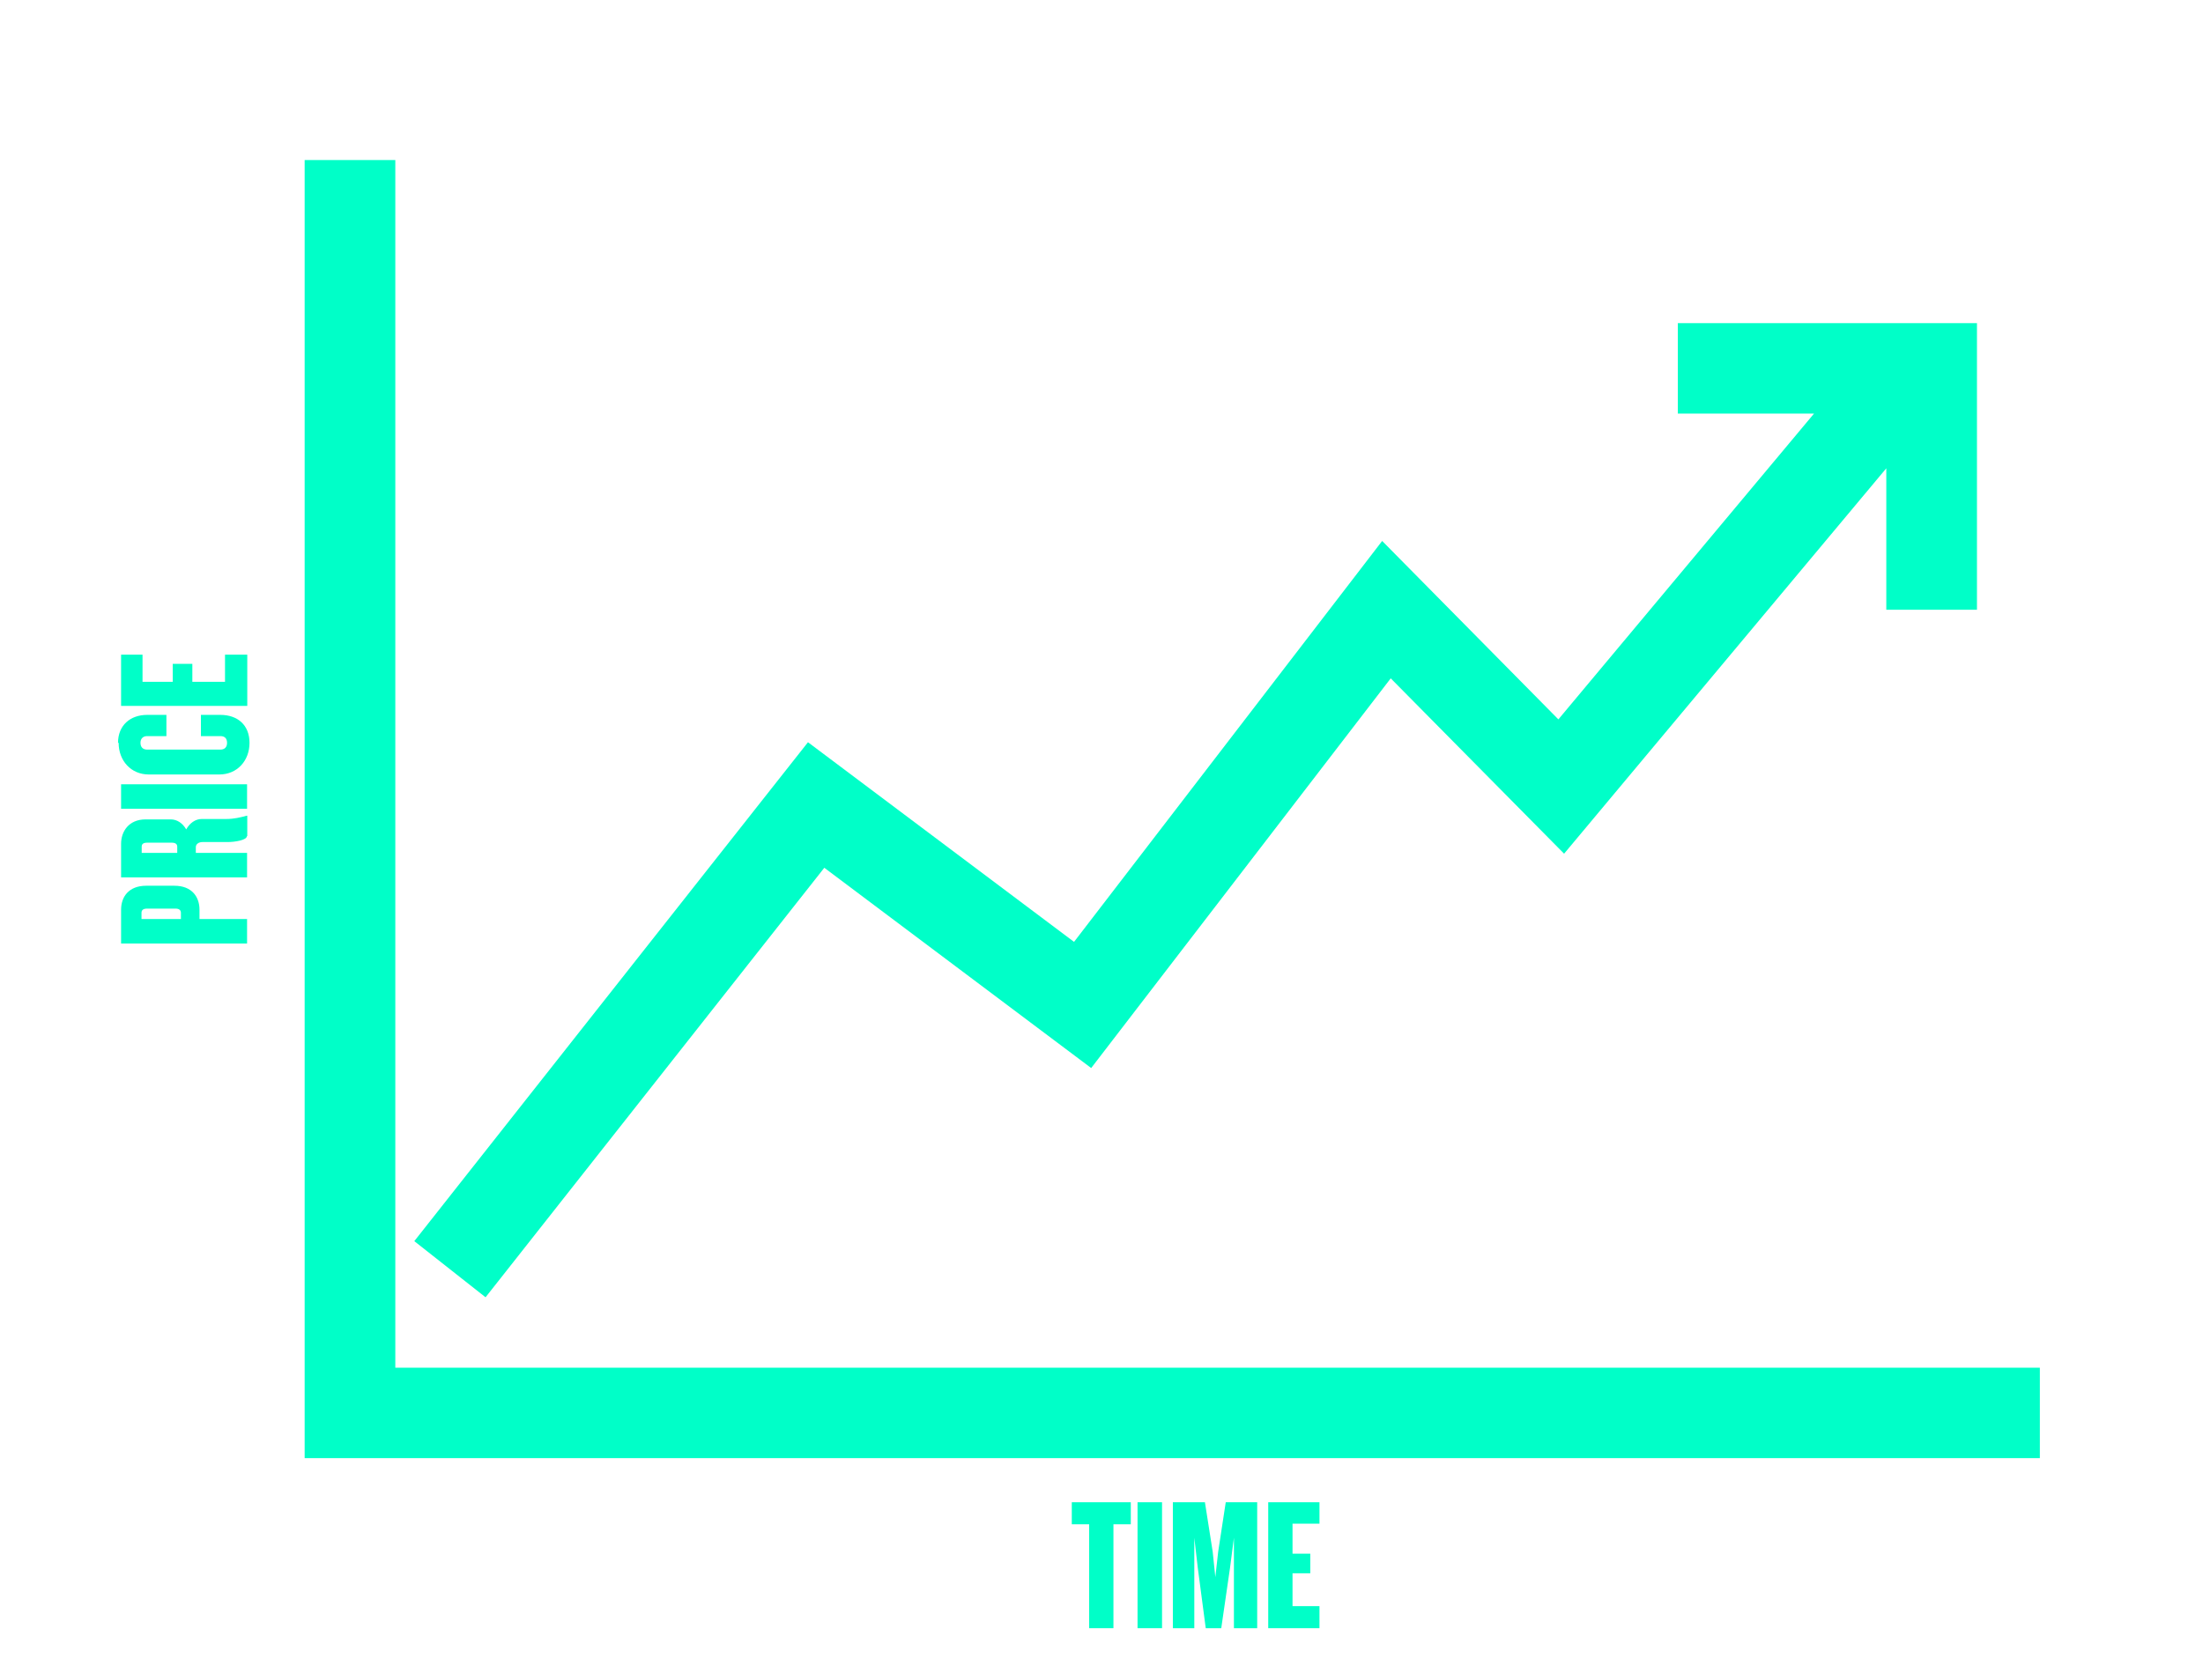 <?xml version="1.0" encoding="UTF-8"?><svg id="Layer_1" xmlns="http://www.w3.org/2000/svg" viewBox="0 0 107.89 82.3"><defs><style>.cls-1{fill:#00ffc8;stroke-width:0px;}</style></defs><polygon class="cls-1" points="19.36 7.84 14.92 7.84 14.92 71.43 99.9 71.43 99.9 67 19.36 67 19.36 7.84"/><polygon class="cls-1" points="40.37 42.51 53.44 52.32 68.11 33.23 76.6 41.82 92.38 22.94 92.38 29.87 96.82 29.87 96.82 15.83 93.58 15.83 82.17 15.83 82.17 20.26 88.84 20.26 76.32 35.24 67.69 26.5 52.6 46.14 39.57 36.36 20.29 60.8 23.78 63.55 40.37 42.51"/><polygon class="cls-1" points="53.34 79.76 54.53 79.76 54.53 74.67 55.38 74.67 55.38 73.59 52.49 73.59 52.49 74.67 53.34 74.67 53.34 79.76"/><rect class="cls-1" x="55.71" y="73.59" width="1.2" height="6.17"/><polygon class="cls-1" points="58.49 75.33 58.66 76.8 59.05 79.76 59.81 79.76 60.24 76.8 60.43 75.33 60.43 79.76 61.57 79.76 61.57 73.59 60.03 73.59 59.66 76.01 59.52 77.26 59.39 76.01 59.01 73.59 57.44 73.59 57.44 79.76 58.49 79.76 58.49 75.33"/><polygon class="cls-1" points="64.62 78.68 63.3 78.68 63.3 77.07 64.17 77.07 64.17 76.11 63.3 76.11 63.3 74.64 64.62 74.64 64.62 73.59 62.11 73.59 62.11 79.76 64.62 79.76 64.62 78.68"/><path class="cls-1" d="m5.93,46.22h6.17v-1.2h-2.33v-.46c0-.62-.37-1.17-1.23-1.17h-1.38c-.86,0-1.23.55-1.23,1.17v1.66Zm2.66-1.71c.19,0,.27.08.27.21v.3h-1.93v-.3c0-.13.07-.21.28-.21h1.38Z"/><path class="cls-1" d="m12.11,40.96v-1h-.03c-.3.08-.61.16-1,.16h-1.2c-.31,0-.59.2-.76.51-.18-.31-.45-.49-.76-.49h-1.23c-.83,0-1.2.6-1.2,1.19v1.65h6.17v-1.2h-2.51v-.28c0-.17.17-.25.32-.25h1.23c.39,0,.95-.1.95-.29Zm-3.71.32c.2,0,.28.07.28.2v.3h-1.74v-.3c0-.13.07-.2.28-.2h1.19Z"/><rect class="cls-1" x="5.93" y="38.42" width="6.17" height="1.2"/><path class="cls-1" d="m5.81,36.39c0,.87.6,1.55,1.48,1.55h3.45c.88,0,1.48-.68,1.48-1.55s-.58-1.37-1.43-1.37h-.95v1.04h.96c.19,0,.32.1.32.33s-.14.33-.32.33h-3.6c-.19,0-.32-.11-.32-.33s.14-.33.32-.33h.95v-1.04h-.94c-.84,0-1.43.52-1.43,1.37Z"/><polygon class="cls-1" points="6.98 32.07 5.93 32.07 5.93 34.58 12.11 34.58 12.11 32.07 11.02 32.07 11.02 33.4 9.42 33.4 9.42 32.52 8.46 32.52 8.46 33.4 6.98 33.4 6.98 32.07"/></svg>